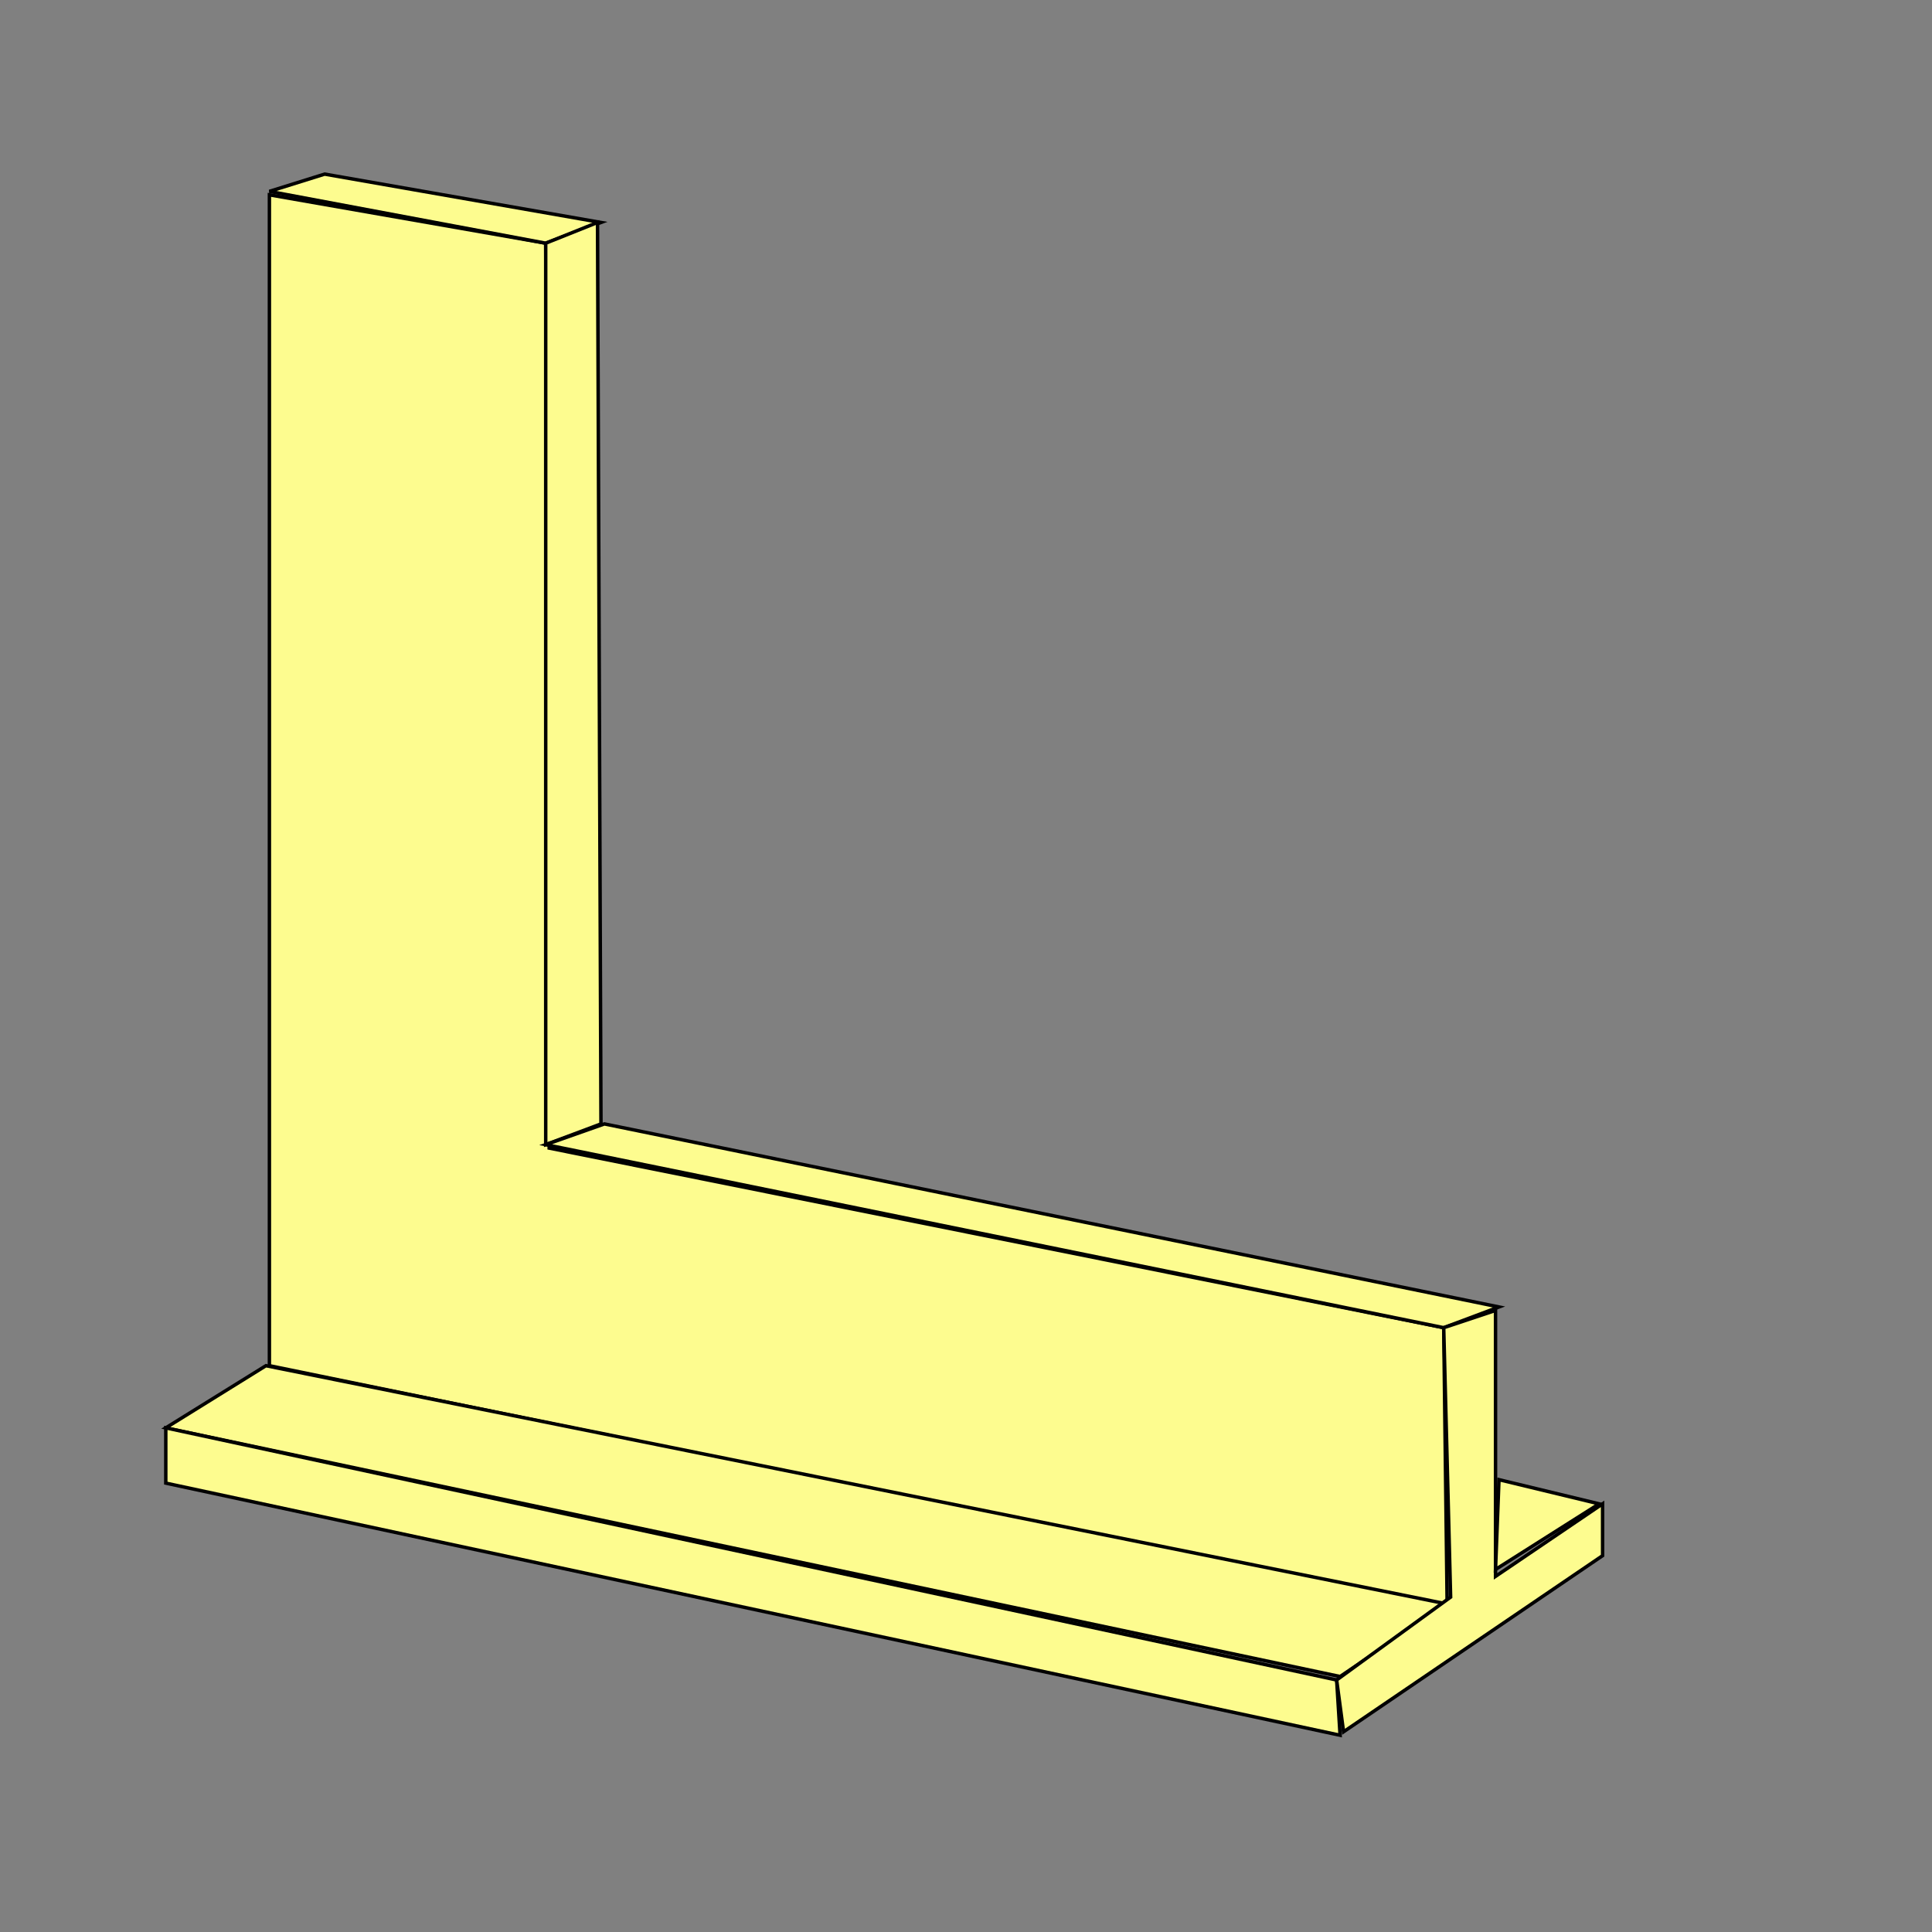 <?xml version="1.0" encoding="UTF-8" standalone="no"?>
<!-- Created with Inkscape (http://www.inkscape.org/) -->
<svg
   xmlns:dc="http://purl.org/dc/elements/1.1/"
   xmlns:cc="http://web.resource.org/cc/"
   xmlns:rdf="http://www.w3.org/1999/02/22-rdf-syntax-ns#"
   xmlns:svg="http://www.w3.org/2000/svg"
   xmlns="http://www.w3.org/2000/svg"
   xmlns:sodipodi="http://inkscape.sourceforge.net/DTD/sodipodi-0.dtd"
   xmlns:inkscape="http://www.inkscape.org/namespaces/inkscape"
   width="419.53pt"
   height="148mm"
   id="svg2"
   sodipodi:version="0.32"
   inkscape:version="0.42.2"
   sodipodi:docbase="E:\Sonstige\Wikipedia\Bilder"
   sodipodi:docname="Werkstattwinkel.svg">
  <rect width="100%" height="100%" fill="#808080" stroke="none"/>
  <defs
     id="defs4" />
  <sodipodi:namedview
     id="base"
     pagecolor="#ffffff"
     bordercolor="#666666"
     borderopacity="1.0"
     inkscape:pageopacity="0.0"
     inkscape:pageshadow="2"
     inkscape:zoom="0.98994949"
     inkscape:cx="368.21111"
     inkscape:cy="259.00756"
     inkscape:document-units="mm"
     inkscape:current-layer="layer1"
     showgrid="true"
     inkscape:grid-bbox="true"
     inkscape:grid-points="true"
     gridtolerance="0.5px"
     inkscape:guide-points="true"
     guidetolerance="0.5mm"
     inkscape:window-width="1024"
     inkscape:window-height="712"
     inkscape:window-x="-4"
     inkscape:window-y="-4" />
  <g
     inkscape:label="Ebene 1"
     inkscape:groupmode="layer"
     id="layer1">
    <g
       id="g2764">
      <path
         sodipodi:nodetypes="cc"
         id="path1308"
         d="M 78,56.409 L 78,395.409 L 419,465.409 L 418,384.409 L 159,332.409 L 158,70.409 L 78,56.409 z "
         style="fill:#fdfc8f;fill-opacity:1;fill-rule:evenodd;stroke:#000000;stroke-width:0.999;stroke-linecap:butt;stroke-linejoin:miter;stroke-miterlimit:4;stroke-dasharray:none;stroke-opacity:1" />
      <path
         id="path1310"
         d="M 77,395.409 L 48,413.409 L 388,485.409 L 419,464.409 L 77,395.409 z "
         style="fill:#fdfc8f;fill-opacity:1;fill-rule:evenodd;stroke:#000000;stroke-width:1px;stroke-linecap:butt;stroke-linejoin:miter;stroke-opacity:1" />
      <path
         id="path1312"
         d="M 78,55.409 L 94,50.409 L 174,64.409 L 158,70.409 L 78,55.409 z "
         style="fill:#fdfc8f;fill-opacity:1;fill-rule:evenodd;stroke:#000000;stroke-width:1px;stroke-linecap:butt;stroke-linejoin:miter;stroke-opacity:1" />
      <path
         id="path1314"
         d="M 173,64.409 L 174,325.409 L 158,331.409 L 158,70.409 L 173,64.409 z "
         style="fill:#fdfc8f;fill-opacity:1;fill-rule:evenodd;stroke:#000000;stroke-width:1px;stroke-linecap:butt;stroke-linejoin:miter;stroke-opacity:1" />
      <path
         sodipodi:nodetypes="ccccc"
         id="path1316"
         d="M 175,325.409 L 434,378.409 L 418,384.409 L 158,331.409 L 175,325.409 z "
         style="fill:#fdfc8f;fill-opacity:1;fill-rule:evenodd;stroke:#000000;stroke-width:1px;stroke-linecap:butt;stroke-linejoin:miter;stroke-opacity:1" />
      <path
         sodipodi:nodetypes="ccccc"
         id="path1318"
         d="M 48,413.409 L 48,429.409 L 388,502.409 L 387,486.409 L 48,413.409 z "
         style="fill:#fdfc8f;fill-opacity:1;fill-rule:evenodd;stroke:#000000;stroke-width:1px;stroke-linecap:butt;stroke-linejoin:miter;stroke-opacity:1" />
      <path
         sodipodi:nodetypes="ccccccccc"
         id="path1320"
         d="M 433,379.409 L 433,456.409 L 464,435.409 L 464,450.409 L 389,501.409 L 387,486.409 L 420,462.409 L 418,384.409 L 433,379.409 z "
         style="fill:#fdfc8f;fill-opacity:1;fill-rule:evenodd;stroke:#000000;stroke-width:1px;stroke-linecap:butt;stroke-linejoin:miter;stroke-opacity:1" />
      <path
         id="path1322"
         d="M 463,435.409 L 434,428.409 L 433,454.409 L 463,435.409 z "
         style="fill:#fdfc8f;fill-opacity:1;fill-rule:evenodd;stroke:#000000;stroke-width:1px;stroke-linecap:butt;stroke-linejoin:miter;stroke-opacity:1" />
    </g>
  </g>
</svg>
